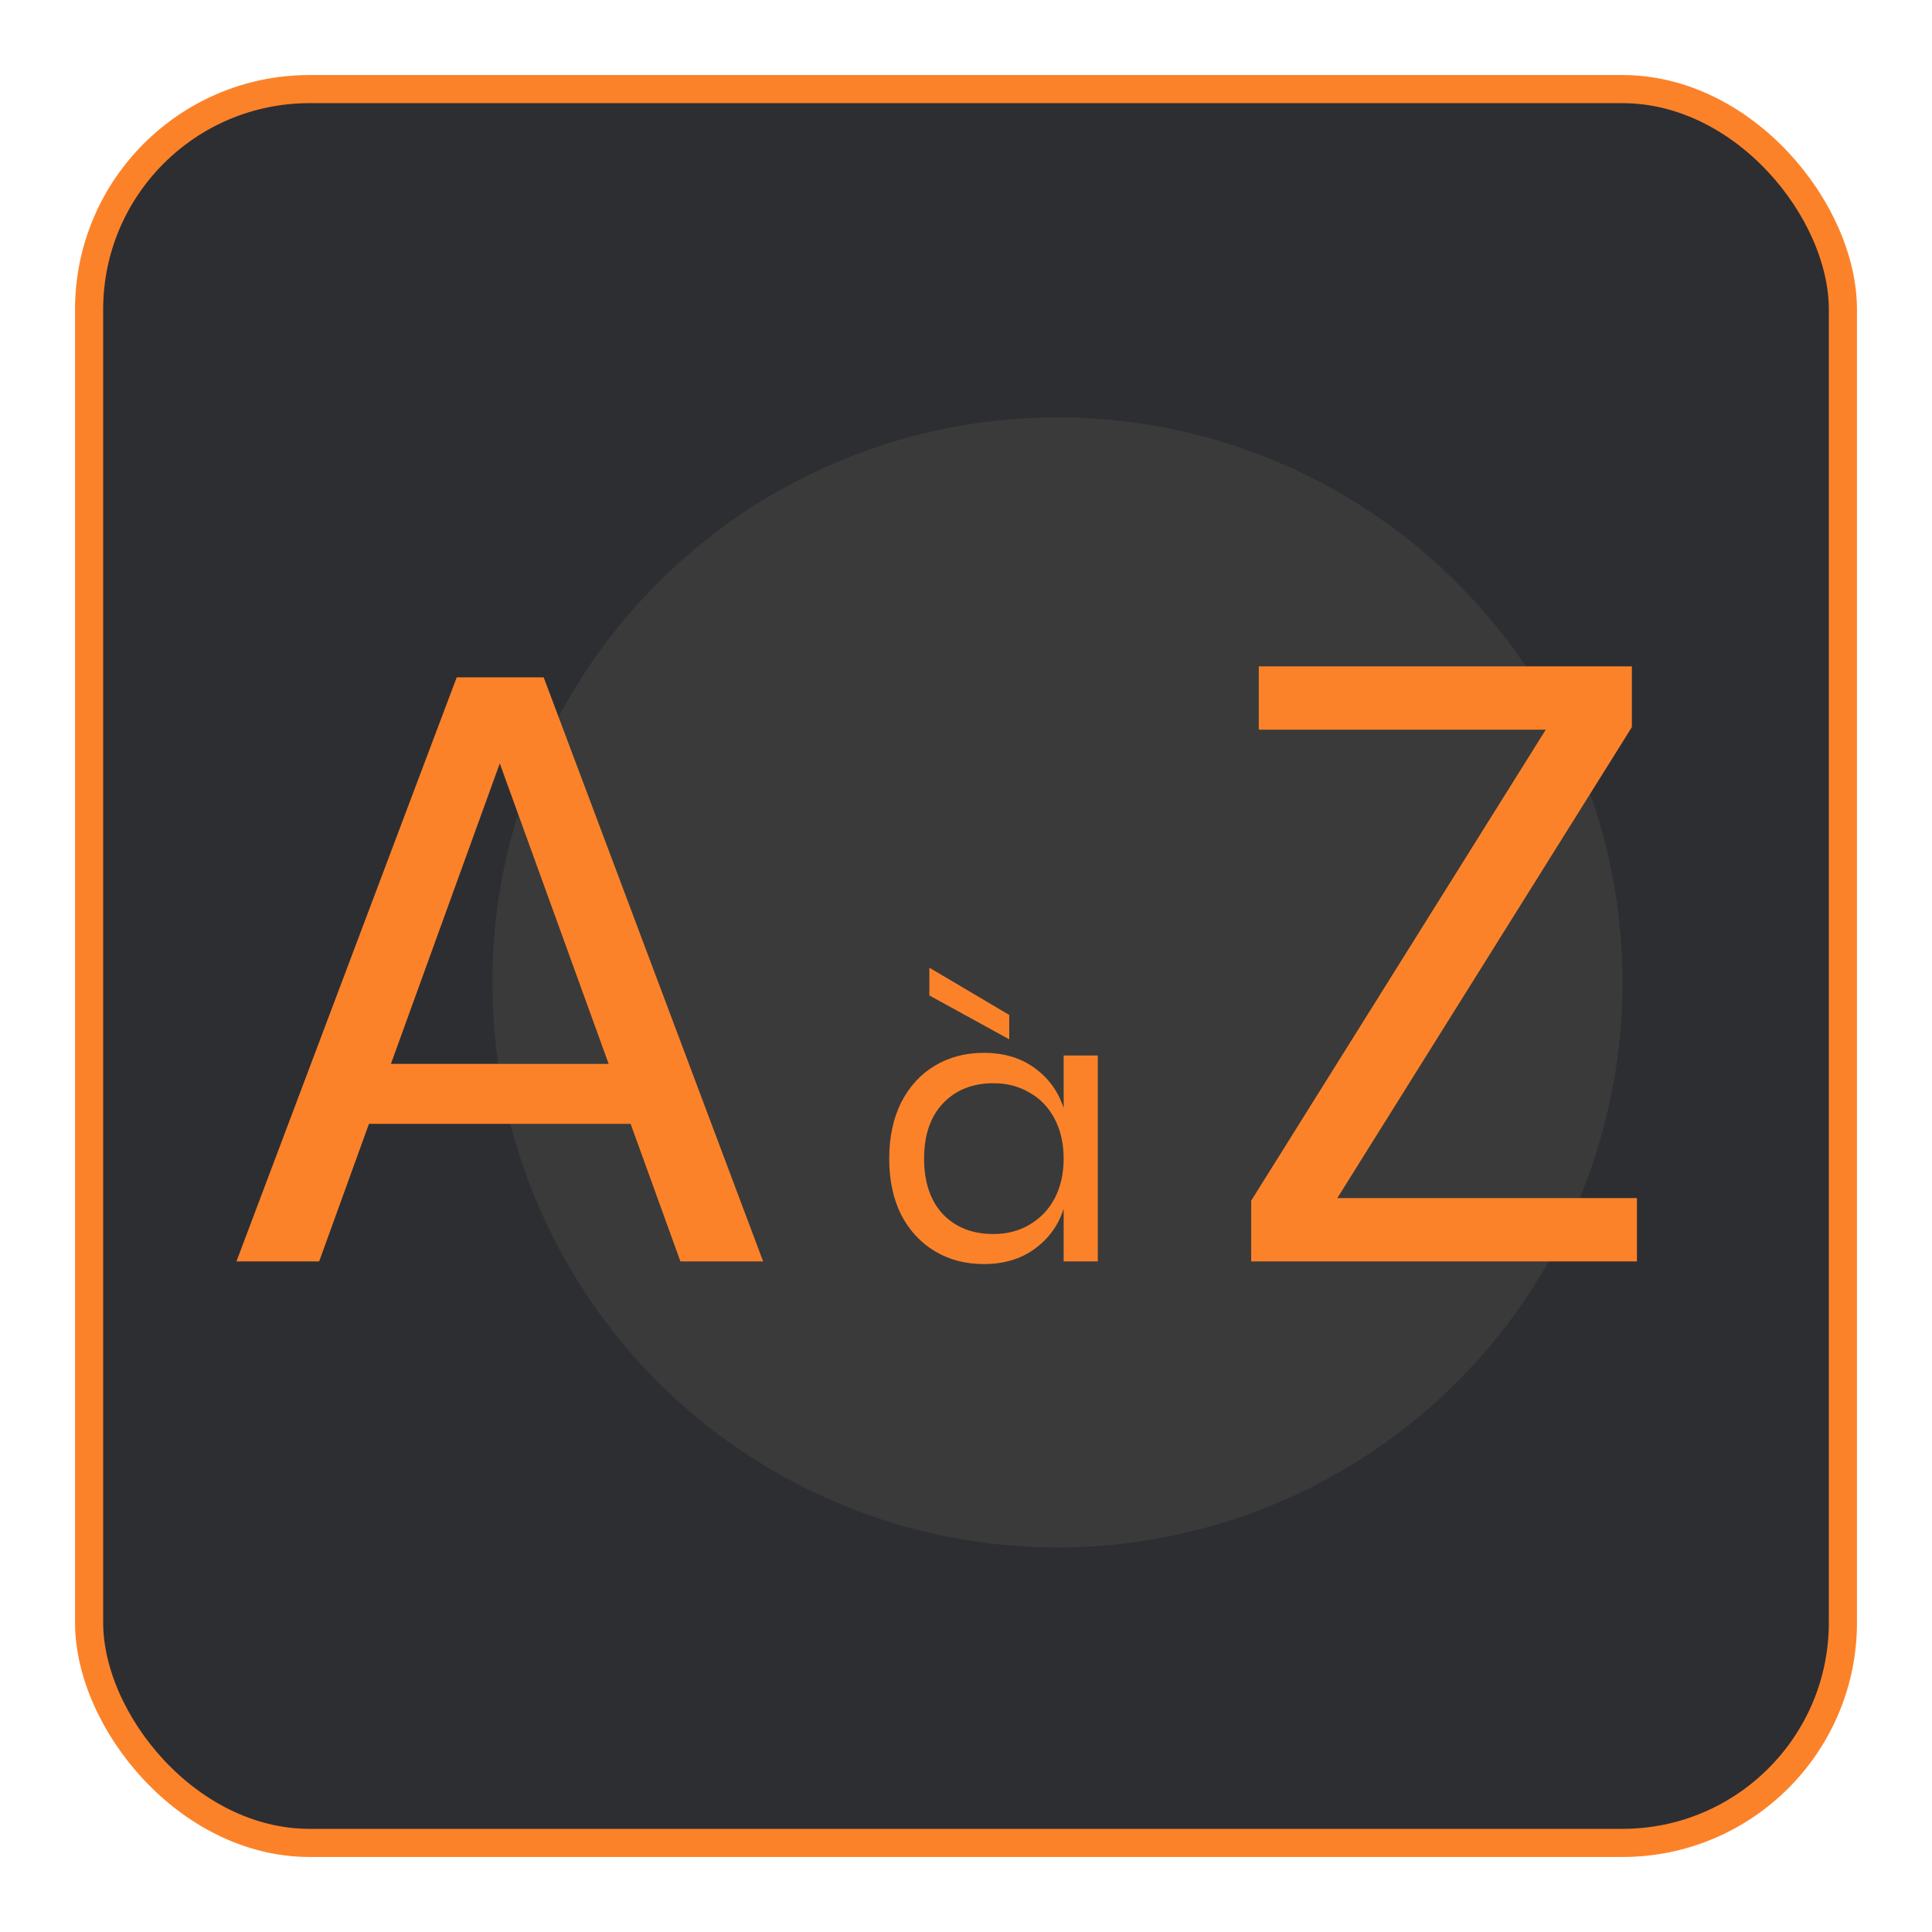 <svg width="412" height="412" viewBox="0 0 412 412" fill="none" xmlns="http://www.w3.org/2000/svg">
<g filter="url(#filter0_d_2690_17)">
<rect x="15" y="15" width="374" height="374" rx="47" fill="#2D2E32" stroke="#FC8229" stroke-width="6"/>
<circle cx="221.5" cy="205.5" r="120.5" fill="#3A3A3A"/>
</g>
<path d="M134.48 239.66H78.68L68.06 269H50.42L97.4 144.44H115.94L162.74 269H145.1L134.48 239.66ZM129.8 226.88L106.58 162.8L83.36 226.88H129.8ZM209.785 224.52C214.052 224.52 217.652 225.587 220.585 227.72C223.572 229.853 225.652 232.707 226.825 236.28V225.08H234.105V269H226.825V257.8C225.652 261.373 223.572 264.227 220.585 266.36C217.652 268.493 214.052 269.56 209.785 269.56C205.892 269.56 202.425 268.653 199.385 266.84C196.345 265.027 193.945 262.44 192.185 259.08C190.479 255.667 189.625 251.667 189.625 247.08C189.625 242.493 190.479 238.493 192.185 235.08C193.945 231.667 196.345 229.053 199.385 227.24C202.425 225.427 205.892 224.52 209.785 224.52ZM211.865 231C207.385 231 203.785 232.44 201.065 235.32C198.399 238.147 197.065 242.067 197.065 247.08C197.065 252.093 198.399 256.04 201.065 258.92C203.785 261.747 207.385 263.16 211.865 263.16C214.745 263.16 217.305 262.493 219.545 261.16C221.839 259.827 223.625 257.96 224.905 255.56C226.185 253.107 226.825 250.28 226.825 247.08C226.825 243.88 226.185 241.053 224.905 238.6C223.625 236.147 221.839 234.28 219.545 233C217.305 231.667 214.745 231 211.865 231ZM215.225 216.44V221.64L198.185 212.28V206.36L215.225 216.44ZM285.177 255.5H349.077V269H266.817V256.04L329.637 155.6H268.437V142.1H347.997V155.06L285.177 255.5Z" fill="#FC8229"/>
<defs>
<filter id="filter0_d_2690_17" x="0" y="0" width="412" height="412" filterUnits="userSpaceOnUse" color-interpolation-filters="sRGB">
<feFlood flood-opacity="0" result="BackgroundImageFix"/>
<feColorMatrix in="SourceAlpha" type="matrix" values="0 0 0 0 0 0 0 0 0 0 0 0 0 0 0 0 0 0 127 0" result="hardAlpha"/>
<feOffset dx="4" dy="4"/>
<feGaussianBlur stdDeviation="8"/>
<feComposite in2="hardAlpha" operator="out"/>
<feColorMatrix type="matrix" values="0 0 0 0 0 0 0 0 0 0 0 0 0 0 0 0 0 0 0.8 0"/>
<feBlend mode="normal" in2="BackgroundImageFix" result="effect1_dropShadow_2690_17"/>
<feBlend mode="normal" in="SourceGraphic" in2="effect1_dropShadow_2690_17" result="shape"/>
</filter>
</defs>
</svg>
